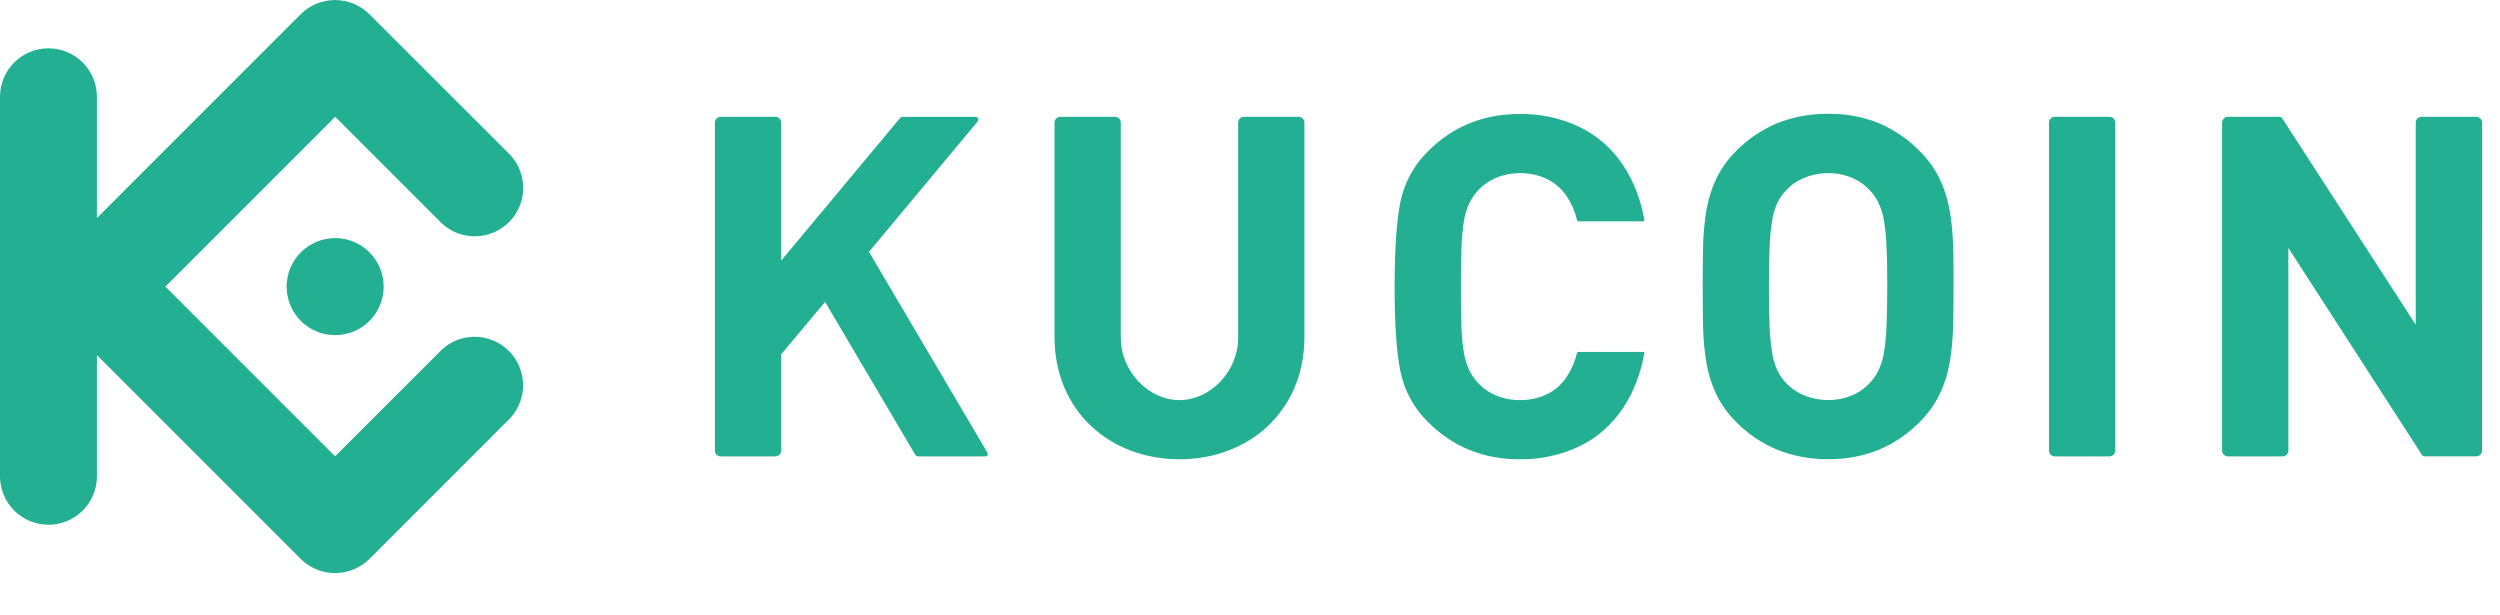 <svg  viewBox="0 0 122 30" fill="none" xmlns="http://www.w3.org/2000/svg">
    <g clip-path="url(#clip0_9628_242592)">
        <path d="M95.335 13.987C95.335 13.273 95.335 12.601 95.312 11.981C95.296 11.396 95.238 10.812 95.138 10.235C95.045 9.709 94.88 9.197 94.649 8.715C94.405 8.217 94.078 7.765 93.683 7.376C93.123 6.802 92.456 6.343 91.721 6.024C90.925 5.701 90.072 5.542 89.213 5.554C88.351 5.543 87.496 5.702 86.696 6.024C85.956 6.339 85.285 6.796 84.722 7.37C84.328 7.758 84.002 8.211 83.76 8.708C83.53 9.191 83.368 9.702 83.278 10.229C83.181 10.806 83.125 11.389 83.111 11.975C83.096 12.595 83.088 13.267 83.092 13.981C83.096 14.695 83.092 15.361 83.111 15.986C83.125 16.571 83.181 17.154 83.278 17.731C83.368 18.258 83.53 18.77 83.76 19.252C84.003 19.749 84.329 20.201 84.722 20.59C85.284 21.165 85.955 21.621 86.696 21.934C87.495 22.257 88.351 22.418 89.213 22.406C90.072 22.419 90.925 22.258 91.721 21.934C92.457 21.619 93.123 21.162 93.683 20.59C94.077 20.201 94.404 19.749 94.649 19.252C94.88 18.77 95.045 18.258 95.138 17.731C95.237 17.156 95.294 16.574 95.309 15.991C95.328 15.367 95.337 14.699 95.332 13.986L95.335 13.987ZM92.098 13.987C92.098 14.778 92.087 15.437 92.06 15.961C92.044 16.392 92.002 16.821 91.931 17.246C91.883 17.529 91.797 17.804 91.674 18.064C91.575 18.273 91.445 18.467 91.289 18.638C91.048 18.914 90.749 19.133 90.413 19.28C90.035 19.442 89.628 19.524 89.217 19.522C88.804 19.523 88.395 19.441 88.015 19.28C87.671 19.136 87.364 18.917 87.116 18.638C86.959 18.468 86.829 18.274 86.731 18.064C86.612 17.804 86.53 17.528 86.487 17.246C86.418 16.82 86.375 16.392 86.358 15.961C86.335 15.437 86.323 14.779 86.323 13.987C86.323 13.196 86.335 12.536 86.358 12.012C86.375 11.581 86.418 11.152 86.487 10.727C86.53 10.445 86.612 10.169 86.731 9.909C86.829 9.699 86.959 9.506 87.116 9.335C87.364 9.057 87.671 8.837 88.015 8.693C88.395 8.53 88.804 8.448 89.217 8.451C89.628 8.447 90.036 8.529 90.413 8.693C90.749 8.84 91.048 9.059 91.289 9.335C91.445 9.506 91.575 9.7 91.674 9.909C91.797 10.169 91.883 10.444 91.931 10.727C92.001 11.152 92.044 11.581 92.06 12.012C92.088 12.534 92.098 13.195 92.098 13.987Z"
              fill="#23AF91"/>
        <path d="M121.126 5.983C121.124 5.827 120.998 5.7 120.842 5.699H118.172C118.015 5.7 117.888 5.826 117.888 5.983V15.847L111.376 5.779C111.332 5.71 111.294 5.699 111.197 5.699H108.721C108.565 5.701 108.439 5.827 108.437 5.983V21.989C108.439 22.145 108.565 22.27 108.721 22.272H111.39C111.546 22.271 111.672 22.145 111.672 21.989V12.099L118.186 22.191C118.231 22.259 118.267 22.27 118.364 22.27H120.839C120.995 22.27 121.122 22.144 121.123 21.988L121.126 5.983Z"
              fill="#23AF91"/>
        <path d="M103.226 5.983C103.226 5.826 103.099 5.7 102.942 5.699H100.275C100.118 5.7 99.992 5.826 99.991 5.983V21.988C99.992 22.144 100.118 22.271 100.275 22.272H102.942C103.099 22.271 103.226 22.144 103.226 21.988V5.983Z"
              fill="#23AF91"/>
        <path d="M71.291 13.987C71.291 13.191 71.3 12.528 71.323 12C71.339 11.57 71.382 11.141 71.451 10.716C71.698 9.29 72.79 8.449 74.183 8.449C75.093 8.457 75.917 8.793 76.444 9.559C76.682 9.916 76.856 10.312 76.958 10.73C76.965 10.774 77.006 10.805 77.05 10.801H80.191C80.235 10.801 80.252 10.77 80.244 10.726C79.901 8.783 78.865 7.037 77.033 6.173C76.133 5.756 75.151 5.548 74.159 5.563C72.391 5.563 70.901 6.168 69.691 7.379C68.999 8.053 68.527 8.919 68.337 9.866C68.152 10.797 68.058 12.171 68.057 13.986C68.055 15.801 68.148 17.174 68.337 18.105C68.526 19.052 68.996 19.921 69.687 20.597C70.897 21.807 72.386 22.412 74.155 22.412C75.147 22.427 76.129 22.218 77.029 21.803C78.861 20.938 79.898 19.193 80.24 17.25C80.248 17.205 80.232 17.175 80.187 17.175H77.045C77 17.17 76.96 17.201 76.953 17.246C76.851 17.663 76.677 18.059 76.439 18.416C75.912 19.186 75.088 19.519 74.178 19.526C72.785 19.526 71.693 18.686 71.446 17.26C71.376 16.835 71.334 16.406 71.318 15.975C71.3 15.445 71.291 14.781 71.291 13.987Z"
              fill="#23AF91"/>
        <path d="M38.122 5.983C38.122 5.826 37.995 5.7 37.839 5.699H35.171C35.014 5.7 34.888 5.826 34.887 5.983V21.989C34.888 22.145 35.015 22.271 35.171 22.272H37.839C37.995 22.271 38.121 22.145 38.122 21.989V17.291L40.264 14.731L44.661 22.187C44.695 22.242 44.756 22.274 44.821 22.272H48.062C48.211 22.272 48.238 22.179 48.164 22.052L42.406 12.29L47.689 5.953C47.795 5.825 47.75 5.703 47.583 5.703H44.04C43.996 5.7 43.955 5.72 43.929 5.754L38.122 12.718V5.983Z"
              fill="#23AF91"/>
        <path d="M57.558 19.526C56.056 19.526 54.695 18.136 54.695 16.476V5.983C54.694 5.826 54.568 5.7 54.411 5.699H51.743C51.587 5.7 51.46 5.826 51.46 5.983V16.435C51.46 20.089 54.193 22.412 57.558 22.412C60.923 22.412 63.656 20.089 63.656 16.435V5.983C63.655 5.827 63.529 5.7 63.373 5.699H60.703C60.547 5.7 60.422 5.827 60.421 5.983V16.476C60.421 18.134 59.058 19.526 57.558 19.526Z"
              fill="#23AF91"/>
        <path fill-rule="evenodd" clip-rule="evenodd"
              d="M8.071 13.987L16.353 22.27L21.581 17.043C22.515 16.201 23.945 16.238 24.835 17.128C25.724 18.017 25.762 19.448 24.92 20.382L18.021 27.282C17.095 28.193 15.609 28.193 14.682 27.282L4.729 17.327V23.244C4.729 24.55 3.671 25.608 2.365 25.608C1.059 25.608 0 24.55 0 23.244V4.723C0 3.417 1.059 2.358 2.365 2.358C3.671 2.358 4.729 3.417 4.729 4.723V10.64L14.681 0.687C15.607 -0.225 17.094 -0.225 18.02 0.687L24.924 7.586C25.765 8.52 25.728 9.951 24.839 10.84C23.949 11.729 22.519 11.767 21.584 10.925L16.357 5.698L8.071 13.987ZM16.357 11.62C15.399 11.62 14.536 12.196 14.169 13.08C13.802 13.965 14.004 14.983 14.681 15.661C15.358 16.338 16.377 16.541 17.261 16.174C18.146 15.808 18.723 14.945 18.723 13.987C18.723 13.359 18.474 12.757 18.03 12.313C17.587 11.869 16.985 11.619 16.357 11.619V11.62Z"
              fill="#23AF91"/>
    </g>
    <defs>
        <clipPath id="clip0_9628_242592">
            <rect width="122" height="30" fill="white"/>
        </clipPath>
    </defs>
</svg>
